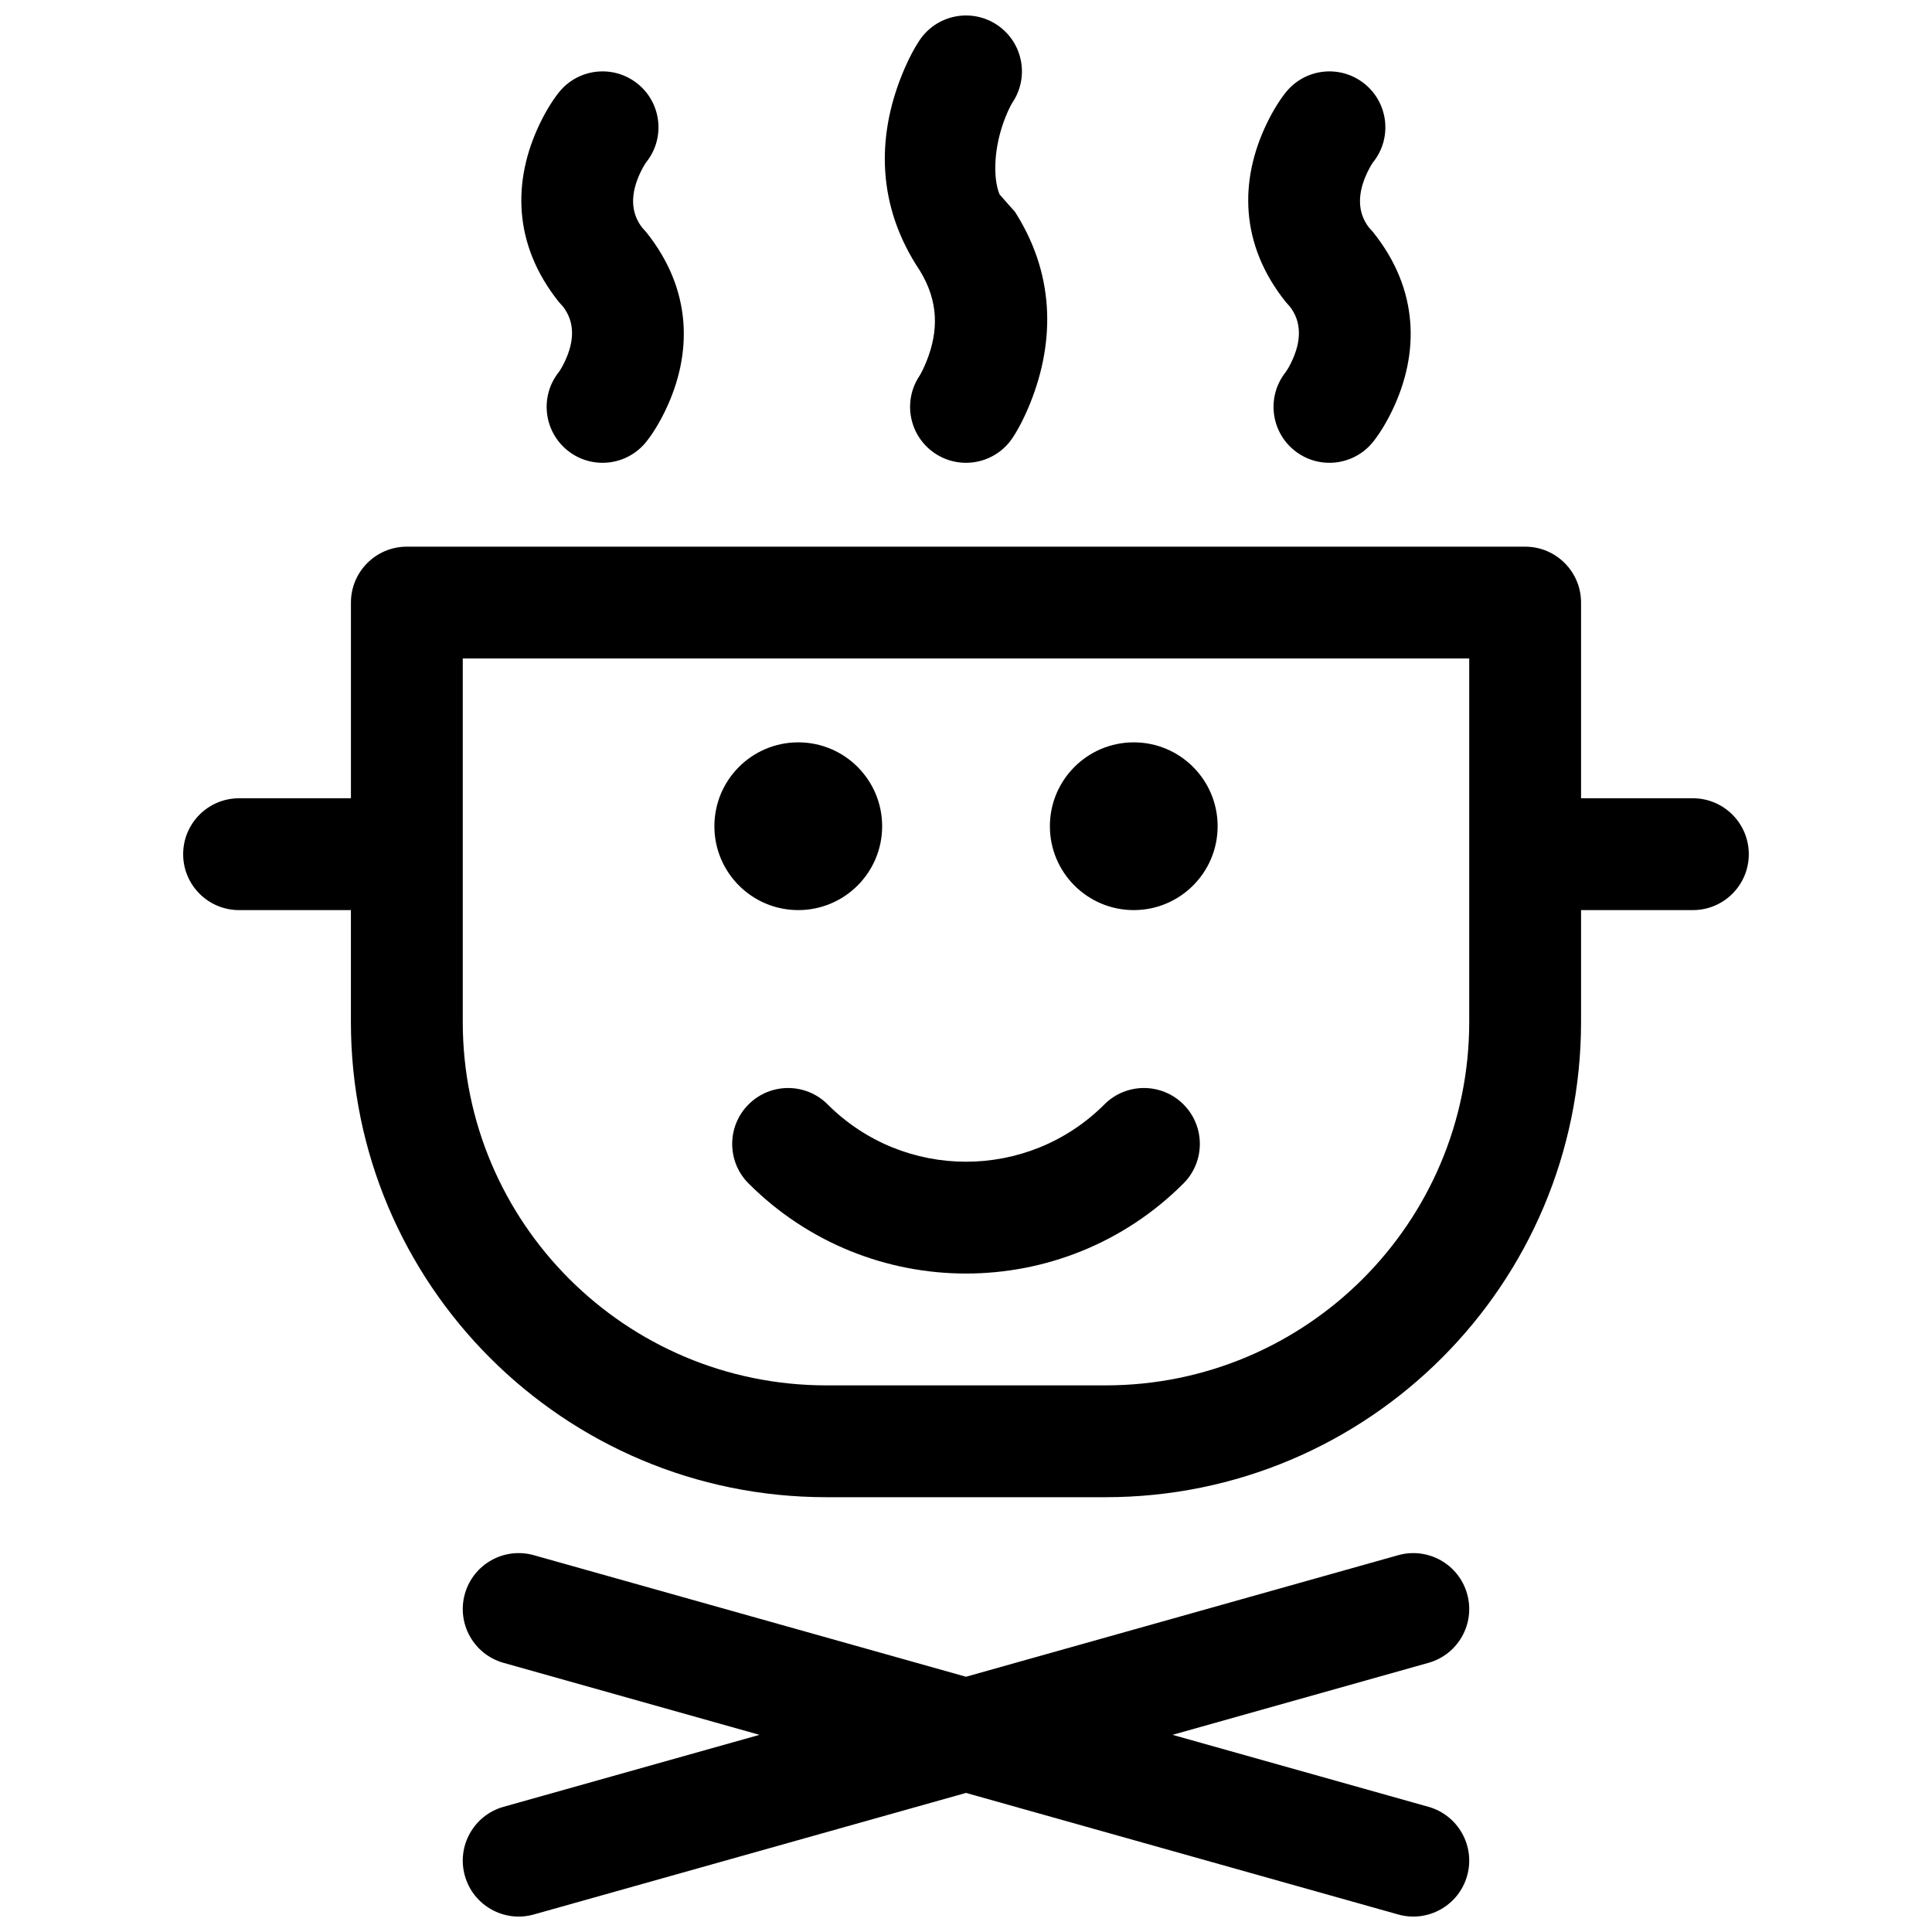 <?xml version="1.0" encoding="UTF-8"?>
<!-- Uploaded to: ICON Repo, www.iconrepo.com, Generator: ICON Repo Mixer Tools -->
<svg width="800px" height="800px" version="1.1" viewBox="144 144 512 512" xmlns="http://www.w3.org/2000/svg">
 <defs>
  <clipPath id="a">
   <path d="m192 148.09h416v503.81h-416z"/>
  </clipPath>
 </defs>
 <g clip-path="url(#a)">
  <path d="m400 619.14-114.53 32.215c-7.879 2.215-16.062-2.375-18.277-10.254s2.375-16.062 10.25-18.277l67.828-19.074-67.828-19.078c-7.875-2.215-12.465-10.398-10.25-18.273 2.215-7.879 10.398-12.469 18.277-10.254l114.53 32.211 114.53-32.211c7.875-2.215 16.059 2.375 18.273 10.254 2.219 7.875-2.371 16.059-10.25 18.273l-67.824 19.078 67.824 19.074c7.879 2.215 12.469 10.398 10.25 18.277-2.215 7.879-10.398 12.469-18.273 10.254zm-163-263.59v-51.859c0-8.184 6.637-14.82 14.82-14.82h296.36c8.184 0 14.816 6.637 14.816 14.82v51.859h29.637c8.184 0 14.816 6.637 14.816 14.82 0 8.184-6.633 14.816-14.816 14.816h-29.637v29.637c0 69.566-56.41 125.95-126.02 125.95h-73.965c-69.598 0-126.02-56.379-126.02-125.95v-29.637h-29.633c-8.184 0-14.82-6.633-14.82-14.816 0-8.184 6.637-14.82 14.82-14.82zm29.637-37.043v96.316c0 53.199 43.145 96.316 96.379 96.316h73.965c53.238 0 96.379-43.121 96.379-96.316v-96.316zm170.04 118.17c5.785-5.789 15.168-5.789 20.953 0 5.789 5.785 5.789 15.168 0 20.953-31.824 31.828-83.426 31.828-115.25 0-5.789-5.785-5.789-15.168 0-20.953 5.785-5.789 15.168-5.789 20.953 0 20.254 20.254 53.094 20.254 73.348 0zm-81.129-51.492c-12.273 0-22.227-9.949-22.227-22.227 0-12.273 9.953-22.227 22.227-22.227 12.277 0 22.23 9.953 22.23 22.227 0 12.277-9.953 22.227-22.23 22.227zm88.91 0c-12.277 0-22.227-9.949-22.227-22.227 0-12.273 9.949-22.227 22.227-22.227 12.273 0 22.227 9.953 22.227 22.227 0 12.277-9.953 22.227-22.227 22.227zm-61.504-221.18c1.645-4.121 3.363-7.266 4.719-9.305 4.539-6.809 13.742-8.648 20.551-4.109 6.809 4.539 8.648 13.738 4.109 20.551-0.289 0.43-1.043 1.812-1.863 3.867-3.289 8.223-3.289 16.418-1.574 20.512l3.973 4.504-0.535-0.871c11.312 16.969 11.312 35.117 4.723 51.594-1.648 4.117-3.367 7.266-4.723 9.301-4.539 6.809-13.738 8.648-20.551 4.109-6.809-4.539-8.648-13.738-4.109-20.547 0.289-0.434 1.043-1.816 1.867-3.871 3.168-7.926 3.281-15.828-1.809-24.086-11.371-17.027-11.371-35.176-4.777-51.648zm-67.695 97.078c-5.113 6.391-14.438 7.43-20.828 2.316s-7.426-14.438-2.316-20.828c0.168-0.211 0.805-1.18 1.508-2.644 2.695-5.613 2.695-10.637-0.414-14.664l-1.094-1.223c-12.262-15.328-12.262-32.262-5.078-47.227 1.766-3.68 3.602-6.484 5.078-8.332 5.113-6.391 14.438-7.426 20.828-2.312 6.391 5.109 7.426 14.438 2.316 20.824-0.168 0.211-0.801 1.18-1.508 2.644-2.695 5.617-2.695 10.637 0.414 14.668l1.094 1.223c12.262 15.328 12.262 32.258 5.078 47.223-1.766 3.68-3.602 6.484-5.078 8.332zm192.63 0c-5.113 6.391-14.438 7.43-20.828 2.316s-7.426-14.438-2.312-20.828c0.164-0.211 0.801-1.18 1.504-2.644 2.695-5.613 2.695-10.637-0.414-14.664l-1.09-1.223c-12.266-15.328-12.266-32.262-5.082-47.227 1.766-3.68 3.602-6.484 5.082-8.332 5.109-6.391 14.434-7.426 20.824-2.312 6.391 5.109 7.43 14.438 2.316 20.824-0.168 0.211-0.801 1.18-1.504 2.644-2.699 5.617-2.699 10.637 0.41 14.668l1.094 1.223c12.262 15.328 12.262 32.258 5.078 47.223-1.766 3.68-3.602 6.484-5.078 8.332z"/>
 </g>
</svg>